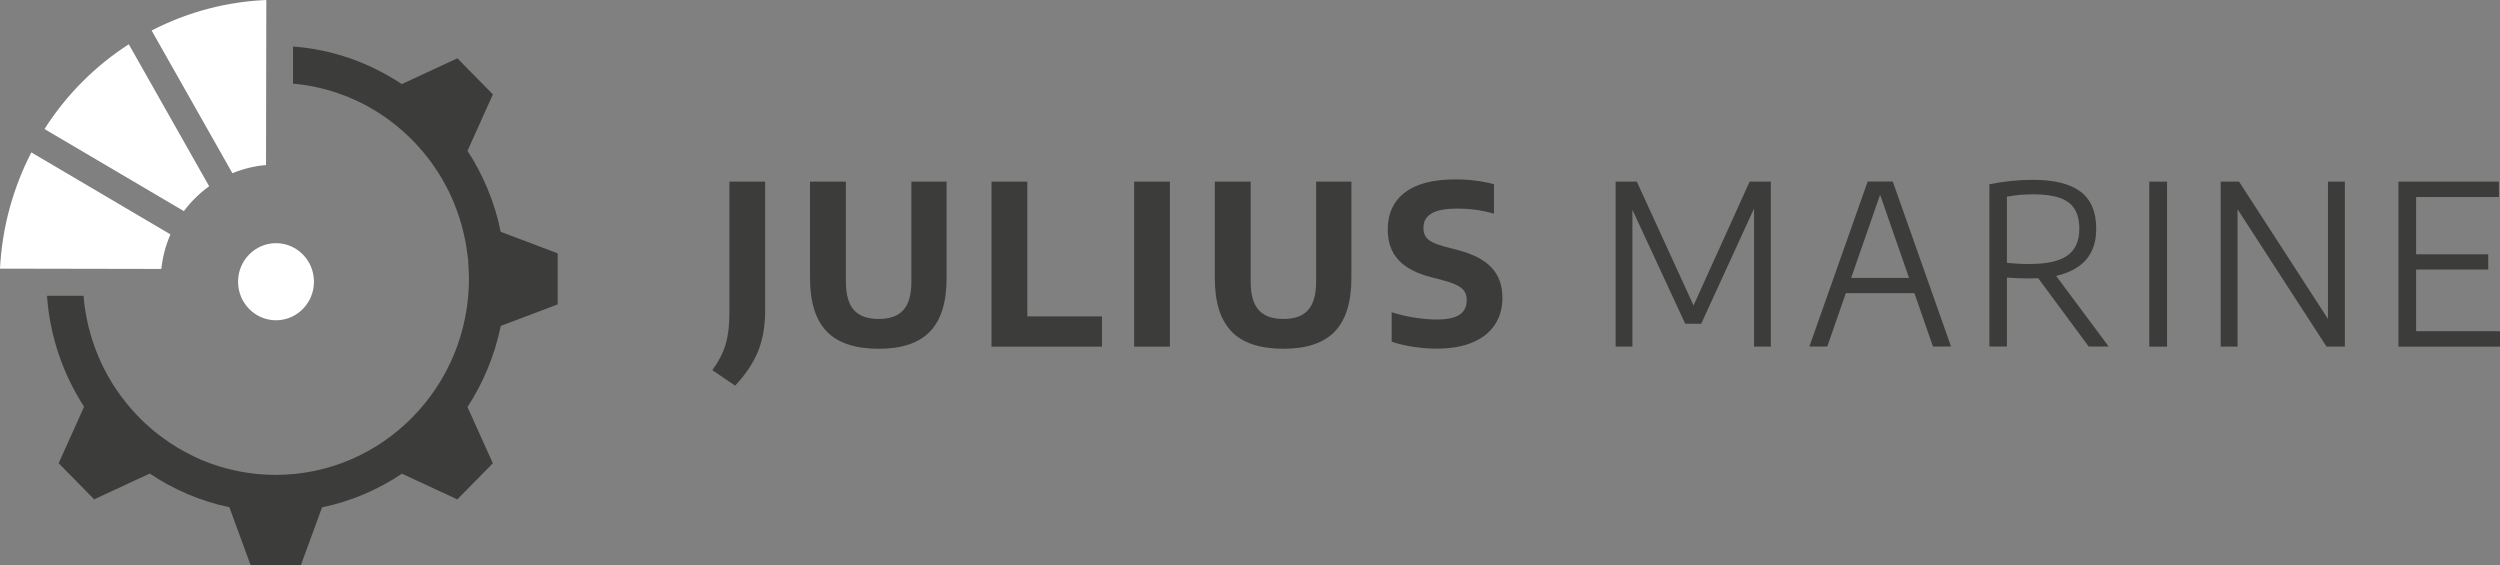 <?xml version="1.0" encoding="UTF-8"?>
<svg id="Ebene_1" data-name="Ebene 1" xmlns="http://www.w3.org/2000/svg" viewBox="0 0 420.27 95">
  <rect x="0" y="0" width="420.27" height="95" fill="#808080" stroke="none"/>
  <defs>
    <style>
      .cls-1 {
        fill: #fff;
      }

      .cls-2 {
        fill: #3c3c3b;
      }

      .cls-3 {
        fill: #1d1d1b;
      }
    </style>
  </defs>
  <path class="cls-2" d="m119.75,62.22c1.06-1.44,1.8-2.88,2.23-4.32.43-1.44.64-3.19.64-5.24v-22.13h6v22.12c-.03,2.36-.42,4.5-1.18,6.4-.77,1.92-2.05,3.84-3.86,5.78l-3.84-2.61Z"/>
  <path class="cls-2" d="m138.97,55.71c-1.86-1.94-2.8-4.92-2.8-8.94v-16.24h6.03v16.83c0,2.17.45,3.76,1.35,4.76.9,1,2.28,1.5,4.16,1.5s3.25-.49,4.15-1.5c.9-1,1.35-2.59,1.35-4.76v-16.83h5.92v16.24c0,4.02-.92,7-2.77,8.94-1.84,1.94-4.73,2.92-8.65,2.92s-6.88-.97-8.74-2.92"/>
  <polygon class="cls-2" points="166.68 58.27 166.68 30.53 172.7 30.53 172.7 53.19 185.25 53.19 185.25 58.27 166.68 58.27"/>
  <rect class="cls-2" x="190.66" y="30.53" width="6.01" height="27.74"/>
  <path class="cls-2" d="m207.02,55.71c-1.87-1.94-2.8-4.92-2.8-8.94v-16.24h6.03v16.83c0,2.17.45,3.76,1.35,4.76.89,1,2.28,1.5,4.15,1.5s3.26-.49,4.15-1.5c.9-1,1.35-2.59,1.35-4.76v-16.83h5.93v16.24c0,4.02-.93,7-2.77,8.94-1.85,1.94-4.74,2.92-8.66,2.92s-6.87-.97-8.74-2.92"/>
  <path class="cls-2" d="m237.61,58.31c-1.33-.2-2.55-.49-3.66-.87v-4.95c1.14.37,2.4.67,3.77.89,1.37.22,2.66.33,3.85.33,1.75,0,3.03-.28,3.82-.82s1.18-1.35,1.18-2.41c0-.58-.12-1.08-.37-1.47-.24-.39-.64-.74-1.21-1.03-.56-.29-1.36-.58-2.38-.85l-2.05-.54c-2.43-.62-4.25-1.57-5.46-2.88-1.21-1.31-1.81-3.01-1.81-5.11,0-2.69.96-4.77,2.88-6.24,1.92-1.47,4.75-2.2,8.51-2.2,1.19,0,2.34.07,3.46.22,1.11.14,2.12.34,3.01.59v4.96c-.87-.27-1.85-.48-2.92-.64-1.08-.15-2.15-.22-3.22-.22-2.04,0-3.51.28-4.39.83-.89.56-1.33,1.35-1.33,2.37,0,.57.11,1.03.32,1.41.21.37.56.7,1.06.97.49.28,1.2.53,2.09.79l2.07.53c2.66.67,4.62,1.66,5.86,2.96,1.25,1.3,1.88,3.01,1.88,5.14,0,1.76-.44,3.28-1.31,4.57-.87,1.29-2.13,2.27-3.78,2.95-1.64.68-3.6,1.02-5.9,1.02-1.33,0-2.65-.1-3.97-.31"/>
  <polygon class="cls-2" points="294.13 30.53 297.69 30.53 297.69 58.27 294.87 58.27 294.87 35.05 285.99 54.42 283.3 54.42 274.42 35.27 274.42 58.27 271.6 58.27 271.6 30.53 275.16 30.53 284.7 51.35 294.13 30.53"/>
  <path class="cls-2" d="m311.18,46.72h9.75l-4.87-13.98-4.87,13.98Zm13.77,11.54l-3.12-8.98h-11.53l-3.12,8.98h-3.01l9.8-27.74h4.22l9.8,27.74h-3.05Z"/>
  <path class="cls-2" d="m339.31,44.34c.53.03,1.16.04,1.89.04,2.9,0,5.02-.47,6.35-1.43,1.33-.95,2-2.43,2-4.46,0-1.39-.27-2.51-.8-3.36-.53-.85-1.35-1.47-2.47-1.86-1.12-.39-2.58-.6-4.37-.6-.89,0-1.67.03-2.36.09-.68.07-1.41.16-2.17.3v11.12c.75.07,1.39.13,1.93.15m11.82,13.93l-8.49-11.49c-.62.03-1.1.04-1.46.04-1.23,0-2.5-.05-3.8-.15v11.6h-2.95v-27.29c2.52-.49,4.95-.74,7.29-.74,3.62,0,6.3.67,8.05,2,1.75,1.33,2.62,3.41,2.62,6.22.01,2.14-.55,3.87-1.69,5.19s-2.82,2.23-5.05,2.74l8.84,11.88h-3.36Z"/>
  <rect class="cls-2" x="361.31" y="30.53" width="2.99" height="27.74"/>
  <polygon class="cls-2" points="391.35 30.53 394.19 30.53 394.19 58.27 391.11 58.27 376.15 35.18 376.15 58.27 373.31 58.27 373.31 30.53 376.4 30.53 391.35 53.62 391.35 30.53"/>
  <polygon class="cls-2" points="403.2 30.53 403.2 58.27 420.27 58.27 420.27 55.68 406.17 55.68 406.17 45.31 418.29 45.31 418.29 42.75 406.17 42.75 406.17 33.12 420.09 33.12 420.09 30.53 403.2 30.53"/>
  <path class="cls-1" d="m44.72,27.74l.05-27.74c-6.54.28-13.11,1.94-19.28,5.13l13.58,23.99c1.76-.73,3.66-1.21,5.64-1.37"/>
  <polygon class="cls-3" points="46.92 47.52 46.93 47.52 46.93 47.51 46.92 47.52"/>
  <path class="cls-2" d="m84.17,38.96c-1-4.94-2.93-9.54-5.58-13.61l4.27-9.48-5.97-6.07-9.35,4.34c-5.32-3.55-11.56-5.82-18.28-6.32v6.24c12.16,1.08,22.4,8.96,26.99,19.89.05.12.09.23.14.35.32.79.61,1.6.87,2.42.08.26.16.52.24.79.2.68.37,1.38.53,2.09.08.35.16.7.23,1.06.12.62.2,1.24.28,1.87.05.43.13.85.17,1.29.04.49.05.99.07,1.48.02.51.06,1.02.06,1.52,0,18.23-14.55,33.01-32.5,33.01-2.81,0-5.54-.37-8.14-1.05-.07-.02-.14-.03-.21-.05-.79-.22-1.58-.46-2.34-.73-.14-.05-.27-.1-.41-.15-.73-.27-1.46-.56-2.17-.89-.12-.05-.24-.12-.37-.18-1.96-.92-3.8-2.04-5.52-3.32-.39-.3-.79-.58-1.17-.89-.32-.26-.62-.53-.93-.81-.45-.39-.9-.8-1.33-1.23-.24-.24-.47-.48-.71-.73-.49-.51-.97-1.04-1.43-1.6-.16-.18-.31-.37-.46-.56-.58-.72-1.14-1.47-1.65-2.24-.02-.03-.04-.05-.06-.08-3-4.52-4.92-9.84-5.4-15.59h-6.14c.49,6.86,2.72,13.22,6.24,18.65l-4.28,9.49,5.97,6.07,9.34-4.33c4.01,2.69,8.53,4.64,13.39,5.66l3.57,9.74h8.45l3.56-9.72c4.88-1.01,9.41-2.97,13.43-5.66l9.31,4.32,5.97-6.07-4.26-9.45c2.65-4.08,4.58-8.68,5.59-13.64l9.57-3.62v-8.58l-9.58-3.62Z"/>
  <polygon class="cls-3" points="46.93 47.52 46.97 47.54 46.95 47.51 46.93 47.52"/>
  <polygon class="cls-3" points="46.93 47.52 46.95 47.51 46.95 47.5 46.93 47.52"/>
  <path class="cls-1" d="m52.78,47.36c0,3.57-2.86,6.48-6.38,6.48s-6.38-2.9-6.38-6.48,2.86-6.48,6.38-6.48,6.38,2.9,6.38,6.48"/>
  <path class="cls-1" d="m35.16,31.31L21.65,7.44c-5.53,3.57-10.4,8.34-14.17,14.25l23.43,13.8c1.2-1.6,2.63-3.01,4.25-4.18"/>
  <path class="cls-1" d="m28.65,39.4L5.27,25.62C2.23,31.53.36,38.14,0,45.16l27.12.05c.22-2.05.74-4,1.54-5.82"/>
</svg>